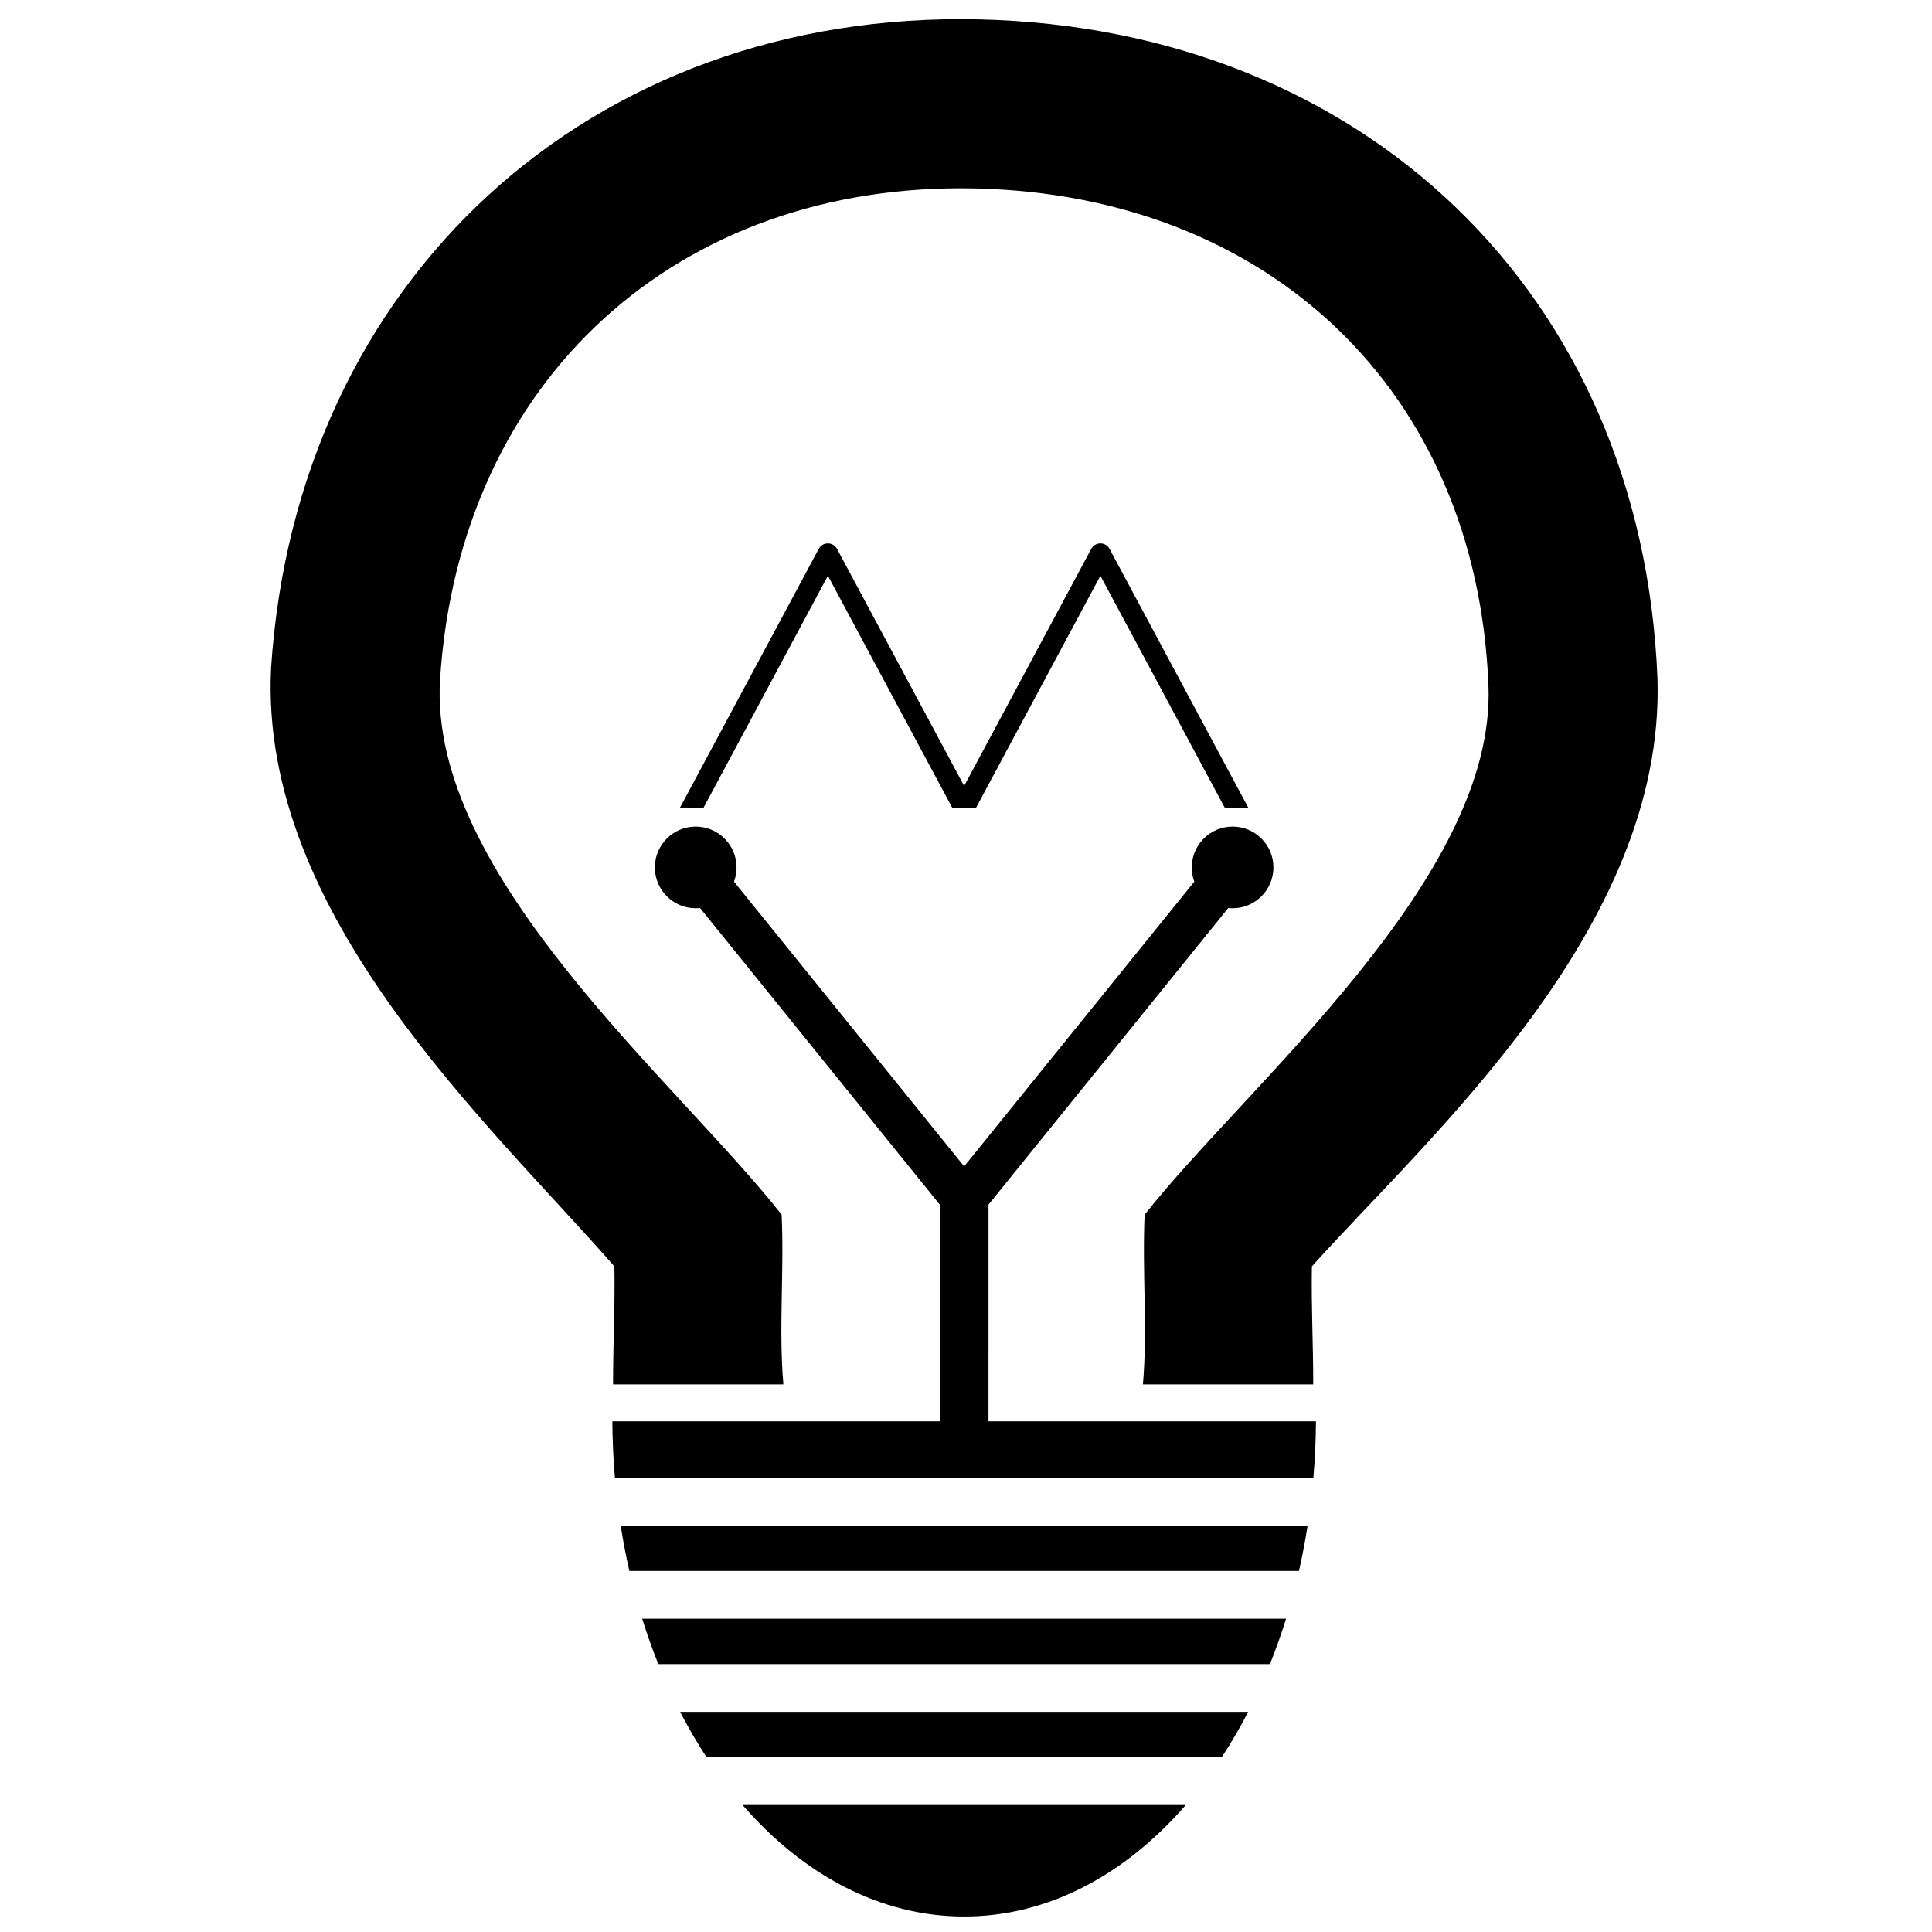 <?xml version="1.0" encoding="UTF-8"?>
<!-- Uploaded to: ICON Repo, www.iconrepo.com, Generator: ICON Repo Mixer Tools -->
<svg width="800px" height="800px" version="1.1" viewBox="144 144 512 512" xmlns="http://www.w3.org/2000/svg">
 <defs>
  <clipPath id="a">
   <path d="m215 149h369v502.9h-369z"/>
  </clipPath>
 </defs>
 <g clip-path="url(#a)">
  <path d="m399.51 651.9c-22.262 0-42.699-11.078-58.727-29.562h117.46c-16.035 18.484-36.469 29.562-58.73 29.562zm6.453-188.66 63.535-78.605c0.379 0.039 0.766 0.062 1.152 0.062 5.977 0 10.82-4.844 10.82-10.82s-4.844-10.82-10.82-10.82c-5.977 0-10.82 4.848-10.82 10.82 0 1.328 0.238 2.598 0.676 3.769l-60.996 75.457-60.996-75.461c0.438-1.172 0.676-2.441 0.676-3.766 0-5.977-4.848-10.82-10.824-10.82-5.977 0-10.824 4.848-10.824 10.82 0 5.977 4.848 10.82 10.824 10.82 0.391 0 0.773-0.023 1.156-0.062l63.531 78.602v57.43h-86.777c0.031 5.059 0.266 10.055 0.688 14.969h185.09c0.426-4.914 0.66-9.906 0.691-14.969h-86.785zm-42.562-166.66 32.98 61.539h6.254l32.98-61.539 32.992 61.539h6.242l-36.805-68.66c-1.043-1.961-3.84-1.914-4.856 0l-33.68 62.824-33.684-62.824c-1.016-1.914-3.812-1.961-4.856 0l-36.805 68.66h6.246zm83.48 214.3c1.281-14.441-0.23-30.043 0.461-44.977 27.191-34.516 93.16-89.035 91.113-140.25-3.133-78.27-58.422-129.93-135.87-131.71-78.93-1.82-136.77 50.66-141.95 129.94-3.402 52.094 62.898 106.84 90.508 142.02 0.699 14.93-0.816 30.531 0.465 44.977h-45.141c-0.016-10.43 0.551-20.836 0.352-31.27-32.922-37.645-94.223-93-90.98-158.55 6.742-103.11 84.828-174.3 187.63-171.92 101.42 2.344 175.68 72.367 179.78 174.76 2.016 66.305-60.746 121.36-91.578 155.7-0.199 10.434 0.367 20.844 0.348 31.277zm-115.64 98.805c-2.496-3.805-4.832-7.816-6.996-12.02h150.53c-2.168 4.203-4.508 8.219-6.996 12.02zm-12.781-24.684c-1.562-3.891-2.988-7.898-4.273-12.02h170.63c-1.281 4.121-2.711 8.129-4.269 12.02zm-7.676-24.684c-0.898-3.93-1.664-7.938-2.301-12.02h182.05c-0.637 4.082-1.402 8.09-2.297 12.02z" fill-rule="evenodd"/>
 </g>
</svg>